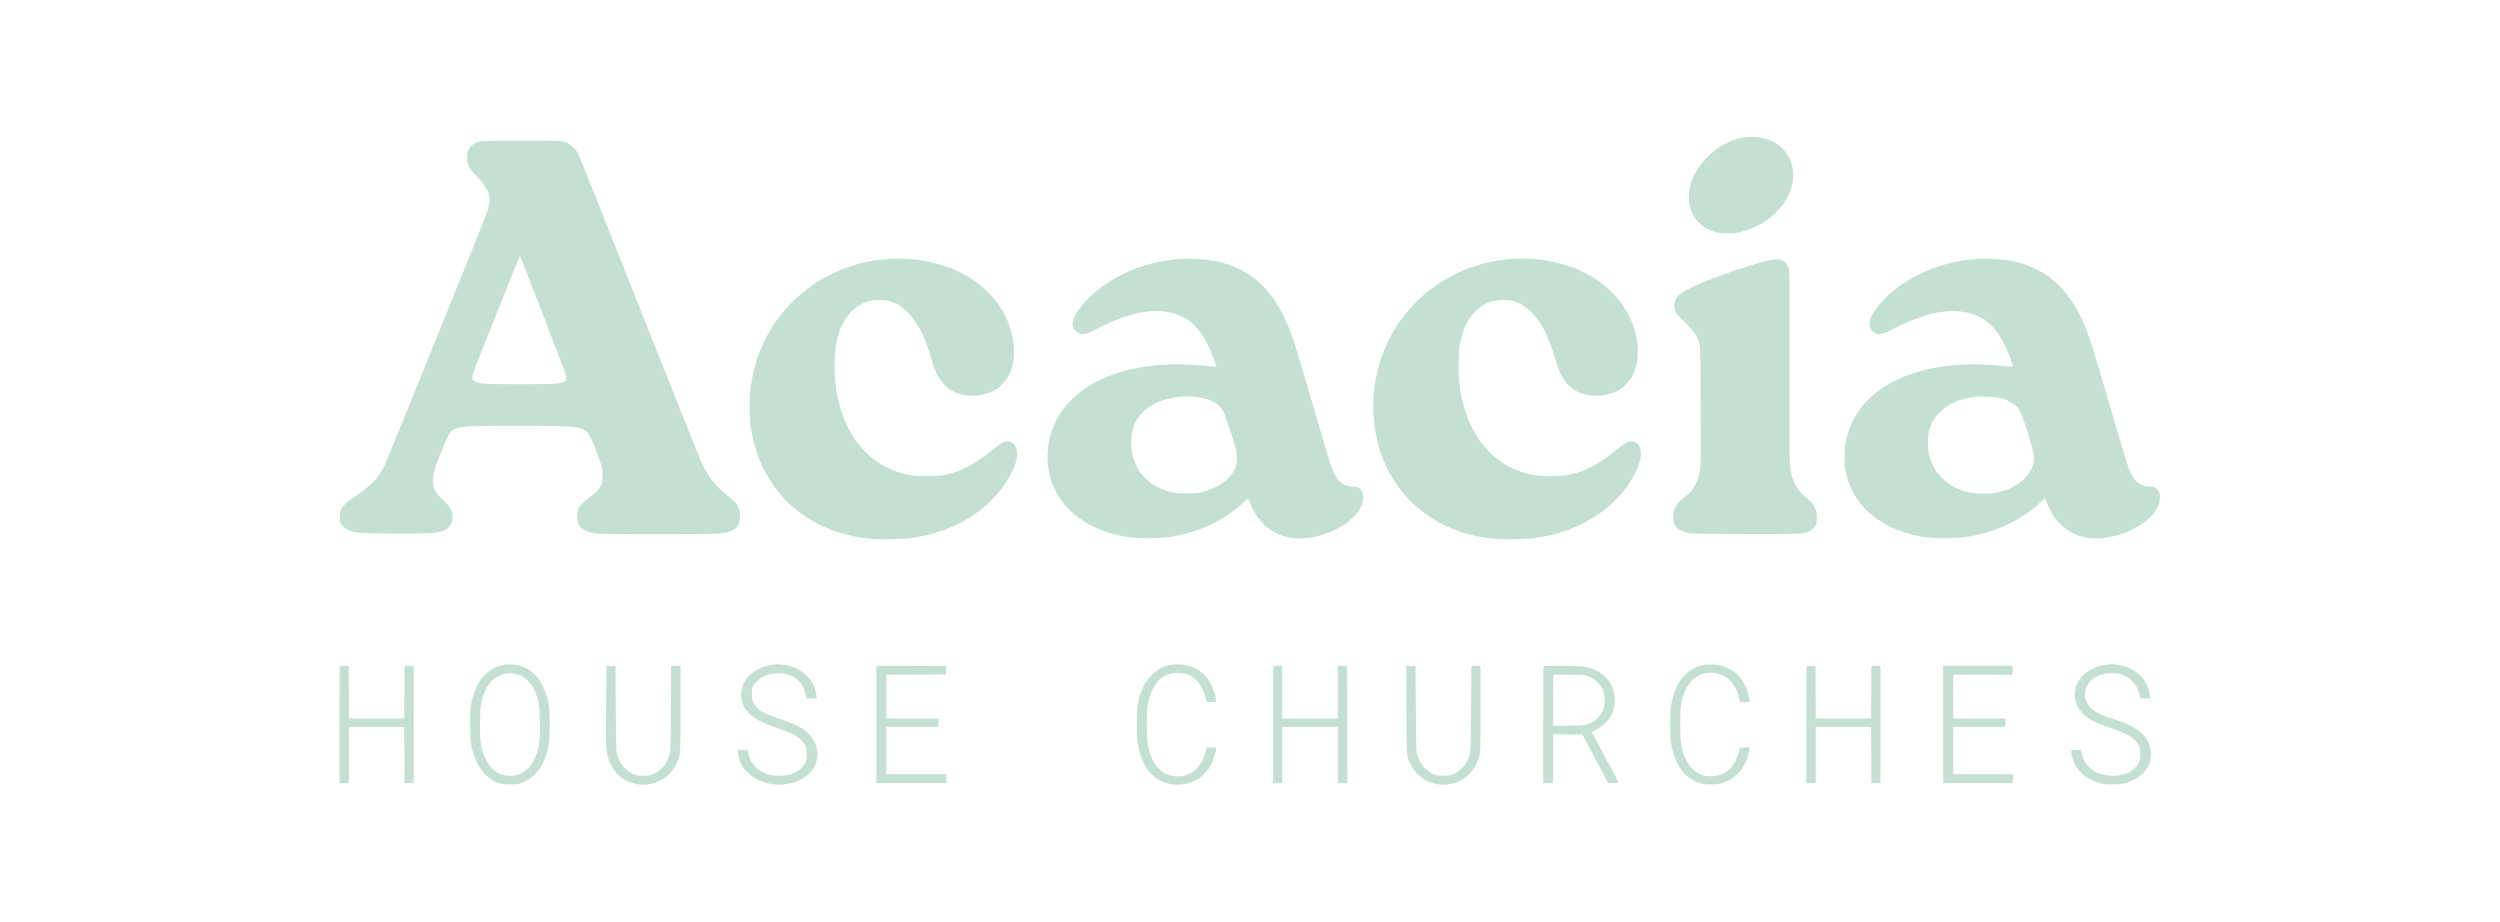 <?xml version="1.0" standalone="no"?>
<!DOCTYPE svg PUBLIC "-//W3C//DTD SVG 20010904//EN"
        "http://www.w3.org/TR/2001/REC-SVG-20010904/DTD/svg10.dtd">
<svg version="1.0" xmlns="http://www.w3.org/2000/svg"
     width="4750pt" height="1751pt" viewBox="0 0 4750 1751"
     preserveAspectRatio="xMidYMid meet">

    <g transform="translate(0,1751) scale(0.1,-0.1)"
       fill="#c4e0d2" stroke="none">
        <path d="M33110 14895 c-468 -85 -909 -504 -1006 -955 -19 -89 -18 -268 2
-349 58 -241 242 -425 491 -493 105 -28 320 -30 442 -4 273 58 511 186 702
376 150 150 237 288 293 468 107 341 -15 681 -305 858 -165 100 -402 138 -619
99z"/>
        <path d="M9145 14829 c-120 -20 -205 -79 -246 -172 -18 -41 -23 -70 -24 -137
0 -145 33 -206 215 -395 209 -218 250 -362 175 -617 -31 -109 -1920 -4771
-1976 -4878 -112 -215 -247 -353 -537 -549 -239 -161 -297 -237 -297 -391 0
-68 5 -93 22 -126 29 -55 94 -109 160 -134 127 -47 184 -51 793 -57 770 -7
929 5 1052 83 83 53 126 154 114 268 -10 100 -44 155 -177 284 -133 129 -171
189 -189 294 -14 81 -3 181 34 308 36 125 251 638 284 679 60 75 153 105 379
121 185 13 1659 13 1838 -1 169 -12 256 -29 321 -62 91 -46 117 -89 230 -374
115 -290 136 -374 132 -518 -6 -180 -47 -244 -260 -407 -181 -138 -223 -203
-222 -348 1 -214 117 -305 421 -330 161 -13 2073 -13 2241 0 333 26 443 119
430 365 -8 152 -50 214 -248 370 -209 164 -344 332 -466 580 -35 72 -575 1422
-1199 3000 -625 1579 -1150 2894 -1168 2924 -18 29 -60 79 -94 111 -68 64
-130 93 -235 110 -76 12 -1429 12 -1503 -1z m1176 -3310 c237 -612 434 -1133
437 -1156 8 -68 -3 -92 -51 -113 -74 -33 -226 -40 -832 -40 -627 0 -762 7
-835 43 -63 31 -78 61 -63 129 16 76 896 2279 905 2264 4 -6 201 -514 439
-1127z"/>
        <path d="M16860 12589 c-962 -69 -1815 -607 -2274 -1436 -152 -274 -265 -614
-317 -954 -31 -195 -34 -633 -6 -804 57 -352 160 -657 312 -920 406 -704 1115
-1131 2003 -1206 178 -15 561 -6 721 16 441 61 835 202 1156 413 162 106 260
185 385 311 266 268 462 606 486 841 18 176 -83 298 -221 268 -65 -15 -93 -32
-263 -168 -349 -278 -583 -399 -894 -462 -98 -20 -143 -23 -343 -23 -198 0
-245 3 -341 23 -739 149 -1239 739 -1375 1623 -58 383 -40 799 47 1065 87 268
240 463 438 559 122 59 223 79 375 73 197 -8 339 -74 497 -232 189 -189 328
-460 444 -866 51 -180 95 -290 155 -386 56 -89 151 -187 228 -232 217 -130
538 -136 785 -16 81 39 110 60 183 133 73 73 94 102 132 181 146 300 122 709
-64 1100 -231 485 -714 856 -1322 1015 -299 78 -610 106 -927 84z"/>
        <path d="M22455 12594 c-440 -32 -798 -128 -1155 -310 -252 -127 -434 -258
-620 -444 -192 -191 -299 -366 -300 -485 0 -85 61 -164 143 -186 74 -20 118
-7 306 89 618 316 1079 409 1470 296 294 -85 489 -266 656 -609 56 -115 155
-367 155 -395 0 -13 -1 -13 -230 11 -459 47 -881 33 -1270 -42 -848 -162
-1429 -594 -1629 -1209 -82 -253 -99 -509 -51 -761 125 -655 688 -1120 1505
-1245 182 -28 598 -26 790 4 549 85 1035 312 1398 652 48 45 89 81 90 79 2 -2
22 -50 46 -106 190 -451 532 -673 1004 -650 486 24 1007 327 1119 651 22 64
23 174 3 223 -33 79 -76 104 -194 110 -139 7 -223 56 -299 176 -85 135 -76
109 -438 1342 -329 1120 -351 1191 -426 1394 -355 955 -926 1389 -1863 1414
-88 3 -182 3 -210 1z m395 -2644 c169 -35 307 -119 377 -228 37 -58 199 -527
249 -722 34 -129 37 -266 10 -345 -79 -223 -315 -406 -635 -493 -89 -24 -111
-26 -306 -26 -195 0 -217 2 -306 26 -317 86 -533 256 -659 519 -59 125 -81
220 -87 380 -8 208 32 366 129 506 162 235 425 366 813 407 87 9 322 -4 415
-24z"/>
        <path d="M28765 12593 c-272 -14 -582 -78 -850 -175 -266 -96 -608 -293 -825
-476 -216 -181 -442 -442 -585 -676 -555 -907 -550 -2105 13 -2935 232 -343
540 -611 906 -791 420 -205 842 -290 1376 -277 488 12 861 99 1255 292 414
203 766 524 970 885 132 233 179 416 140 547 -27 92 -80 135 -167 135 -73 -1
-136 -36 -298 -167 -478 -385 -806 -508 -1315 -492 -200 6 -312 25 -481 82
-666 222 -1104 869 -1184 1753 -18 192 -8 534 19 678 79 422 285 703 586 800
108 35 288 44 397 20 142 -32 267 -106 389 -232 96 -100 152 -180 228 -324 75
-143 137 -303 196 -504 70 -240 109 -333 185 -446 44 -65 137 -155 200 -195
203 -128 552 -139 782 -25 258 128 398 361 415 690 24 467 -192 943 -584 1285
-437 383 -1086 584 -1768 548z"/>
        <path d="M37595 12594 c-446 -33 -799 -128 -1163 -313 -248 -127 -466 -284
-637 -462 -266 -277 -342 -488 -215 -603 91 -82 157 -76 380 38 539 275 933
378 1289 337 471 -55 754 -329 962 -930 22 -63 37 -116 35 -119 -3 -2 -103 6
-223 18 -776 79 -1449 -13 -1988 -269 -542 -258 -873 -669 -971 -1204 -24
-130 -24 -401 0 -522 79 -398 293 -713 645 -946 240 -159 524 -262 871 -316
178 -27 595 -25 789 5 542 85 1031 314 1398 656 44 42 83 76 86 76 3 0 8 -12
12 -27 12 -48 100 -226 148 -299 251 -381 673 -518 1182 -384 333 88 623 270
763 480 112 167 107 376 -10 436 -20 11 -64 18 -118 21 -183 8 -291 106 -389
355 -17 43 -172 560 -345 1150 -332 1131 -375 1268 -463 1493 -314 795 -812
1215 -1553 1309 -118 15 -396 27 -485 20z m393 -2643 c176 -37 334 -138 391
-250 59 -115 232 -659 257 -807 19 -112 9 -198 -37 -294 -108 -229 -399 -412
-728 -461 -131 -19 -374 -7 -492 24 -198 52 -331 123 -460 245 -131 124 -211
259 -262 437 -27 97 -35 342 -14 442 34 158 98 274 217 393 165 164 385 259
675 290 119 13 345 3 453 -19z"/>
        <path d="M33664 12575 c-274 -50 -1038 -307 -1430 -480 -243 -109 -352 -182
-396 -269 -29 -57 -35 -150 -13 -217 16 -48 34 -71 181 -214 210 -206 258
-283 289 -461 12 -75 15 -262 17 -1194 3 -1094 3 -1106 -18 -1200 -36 -161
-94 -285 -178 -378 -19 -21 -78 -74 -130 -117 -148 -121 -196 -210 -196 -361
0 -166 81 -254 279 -301 57 -14 189 -17 1015 -20 996 -4 1128 0 1251 37 56 18
79 31 115 69 55 56 70 101 70 209 0 140 -50 251 -152 332 -241 194 -325 351
-359 675 -8 80 -10 599 -8 1890 4 1719 3 1782 -15 1837 -45 139 -154 194 -322
163z"/>
        <path d="M9610 4884 c-100 -17 -145 -31 -218 -65 -233 -112 -395 -379 -448
-740 -23 -163 -15 -624 14 -754 84 -378 271 -618 547 -701 84 -26 286 -26 369
0 191 57 344 193 443 391 40 79 89 233 110 348 26 135 25 631 0 766 -35 184
-108 367 -192 482 -48 64 -145 153 -208 189 -82 48 -194 79 -299 84 -51 3
-104 3 -118 0z m160 -174 c182 -29 329 -162 411 -374 59 -154 71 -233 76 -529
7 -389 -14 -531 -108 -725 -119 -245 -332 -355 -578 -297 -147 35 -261 135
-341 298 -90 187 -110 304 -110 662 0 358 20 475 110 661 62 129 134 205 243
259 101 50 184 62 297 45z"/>
        <path d="M14678 4880 c-331 -53 -550 -236 -590 -494 -21 -137 16 -277 102
-384 110 -134 258 -218 595 -332 116 -40 246 -90 290 -113 94 -49 189 -138
226 -212 21 -44 24 -63 24 -165 0 -102 -3 -121 -25 -165 -52 -108 -179 -196
-327 -229 -90 -20 -246 -20 -338 -1 -210 44 -367 196 -415 400 l-17 70 -91 3
-92 3 0 -42 c0 -57 26 -152 63 -229 22 -48 55 -90 122 -156 78 -78 106 -99
186 -138 460 -223 1044 -30 1128 372 37 179 -11 350 -136 482 -120 127 -252
197 -573 302 -226 74 -343 132 -420 207 -86 85 -105 133 -105 261 0 97 2 109
29 158 89 160 283 251 511 239 189 -10 329 -88 419 -234 30 -49 76 -180 76
-217 l0 -26 101 0 100 0 -6 48 c-10 74 -44 181 -78 247 -44 84 -173 210 -262
257 -143 75 -348 111 -497 88z"/>
        <path d="M22235 4875 c-151 -28 -259 -88 -370 -206 -113 -121 -193 -285 -241
-499 -24 -110 -32 -635 -10 -775 31 -202 105 -397 200 -520 142 -186 362 -286
596 -272 120 7 193 26 300 79 69 33 101 57 170 127 70 70 94 103 133 181 40
81 97 261 97 306 0 11 -21 14 -93 14 l-92 0 -22 -90 c-73 -295 -264 -460 -534
-460 -297 0 -505 232 -565 630 -17 114 -19 569 -3 687 32 238 127 441 257 545
100 82 247 119 393 99 230 -31 382 -186 453 -461 l22 -85 93 -3 93 -3 -7 43
c-31 202 -136 409 -258 510 -164 136 -394 194 -612 153z"/>
        <path d="M32395 4881 c-241 -40 -416 -175 -537 -416 -38 -75 -83 -218 -104
-330 -27 -143 -27 -646 -1 -780 78 -391 254 -629 534 -721 79 -26 101 -29 218
-28 147 0 217 15 330 69 130 63 247 179 315 315 34 68 77 201 86 269 l7 52
-93 -3 -92 -3 -23 -92 c-61 -241 -204 -396 -402 -438 -308 -66 -548 95 -656
440 -43 138 -52 228 -52 530 0 374 22 503 116 686 113 219 320 327 554 289
231 -36 407 -231 453 -501 l8 -44 93 -3 94 -3 -7 55 c-8 68 -50 204 -83 271
-40 79 -108 169 -170 224 -65 58 -189 123 -281 146 -75 19 -237 27 -307 16z"/>
        <path d="M40005 4879 c-168 -24 -326 -99 -430 -204 -106 -106 -155 -220 -155
-360 0 -135 43 -244 137 -345 110 -120 233 -185 538 -289 116 -40 252 -92 303
-118 111 -54 195 -132 238 -219 26 -54 29 -68 29 -164 0 -94 -3 -111 -28 -161
-35 -72 -119 -152 -200 -190 -180 -84 -439 -79 -618 12 -81 40 -177 136 -217
216 -28 55 -37 84 -57 176 l-5 27 -91 0 c-64 0 -91 -4 -95 -13 -2 -7 2 -49 11
-92 48 -258 259 -457 561 -532 48 -11 112 -17 209 -17 171 0 273 22 414 90
225 109 348 330 313 560 -40 270 -232 437 -662 578 -236 77 -296 101 -376 151
-164 102 -231 233 -204 396 14 81 64 167 127 217 94 74 243 122 383 122 263 0
458 -154 517 -407 l17 -73 93 0 93 0 0 38 c0 59 -27 150 -71 240 -126 257
-449 408 -774 361z"/>
        <path d="M6457 4854 c-4 -4 -7 -506 -7 -1116 l0 -1108 90 0 90 0 0 535 0 535
525 0 525 0 2 -532 3 -533 88 -3 87 -3 0 1116 0 1116 -87 -3 -88 -3 -3 -497
-2 -498 -525 0 -525 0 -2 498 -3 497 -80 3 c-45 1 -84 0 -88 -4z"/>
        <path d="M11516 4118 c-5 -497 -3 -776 4 -842 33 -313 217 -557 485 -642 293
-92 613 13 785 258 27 38 62 102 78 141 62 149 62 147 62 1027 l0 800 -89 0
-90 0 -4 -802 c-3 -721 -5 -810 -21 -868 -47 -176 -150 -309 -291 -377 -70
-33 -87 -37 -182 -41 -79 -4 -119 -1 -169 13 -163 44 -302 193 -361 385 -15
49 -18 147 -23 870 l-5 815 -86 3 -86 3 -7 -743z"/>
        <path d="M16650 3745 l0 -1115 665 0 665 0 0 85 0 85 -570 0 -570 0 0 450 0
450 495 0 495 0 0 80 0 80 -495 0 -495 0 0 415 0 415 568 2 567 3 0 80 0 80
-662 3 -663 2 0 -1115z"/>
        <path d="M24190 3745 l0 -1115 85 0 85 0 0 535 0 535 530 0 530 0 0 -535 0
-535 90 0 90 0 -2 1113 -3 1112 -87 3 -88 3 0 -501 0 -500 -530 0 -530 0 0
500 0 500 -85 0 -85 0 0 -1115z"/>
        <path d="M26723 4028 c3 -938 -2 -869 83 -1047 38 -77 60 -108 127 -176 129
-129 262 -190 442 -202 352 -23 646 198 735 551 19 76 20 114 20 893 l0 814
-87 -3 -88 -3 -5 -805 c-6 -895 -3 -848 -77 -1000 -64 -131 -194 -239 -324
-269 -57 -13 -191 -13 -248 0 -170 39 -316 192 -377 395 -16 54 -18 131 -23
869 l-6 810 -88 3 -88 3 4 -833z"/>
        <path d="M29327 4853 c-4 -3 -7 -505 -7 -1115 l0 -1108 95 0 95 0 0 465 0 465
277 -2 277 -3 245 -462 246 -463 98 0 c79 0 97 3 97 15 0 8 -115 227 -255 486
-141 259 -254 472 -253 473 2 1 32 16 68 34 238 118 370 320 370 562 -1 356
-239 603 -625 649 -97 12 -717 15 -728 4z m792 -178 c228 -54 371 -237 371
-473 0 -233 -152 -418 -385 -467 -51 -11 -140 -15 -332 -15 l-263 0 0 485 0
485 273 0 c207 0 287 -4 336 -15z"/>
        <path d="M34327 4854 c-4 -4 -7 -506 -7 -1116 l0 -1108 90 0 90 0 0 535 0 535
525 0 525 0 2 -532 3 -533 88 -3 87 -3 0 1116 0 1116 -87 -3 -88 -3 -3 -497
-2 -498 -525 0 -525 0 -2 498 -3 497 -80 3 c-45 1 -84 0 -88 -4z"/>
        <path d="M36920 3745 l0 -1115 665 0 665 0 0 85 0 85 -570 0 -570 0 0 450 0
450 495 0 495 0 0 80 0 80 -495 0 -495 0 0 415 0 415 565 0 565 0 0 85 0 85
-660 0 -660 0 0 -1115z"/>
    </g>
</svg>
